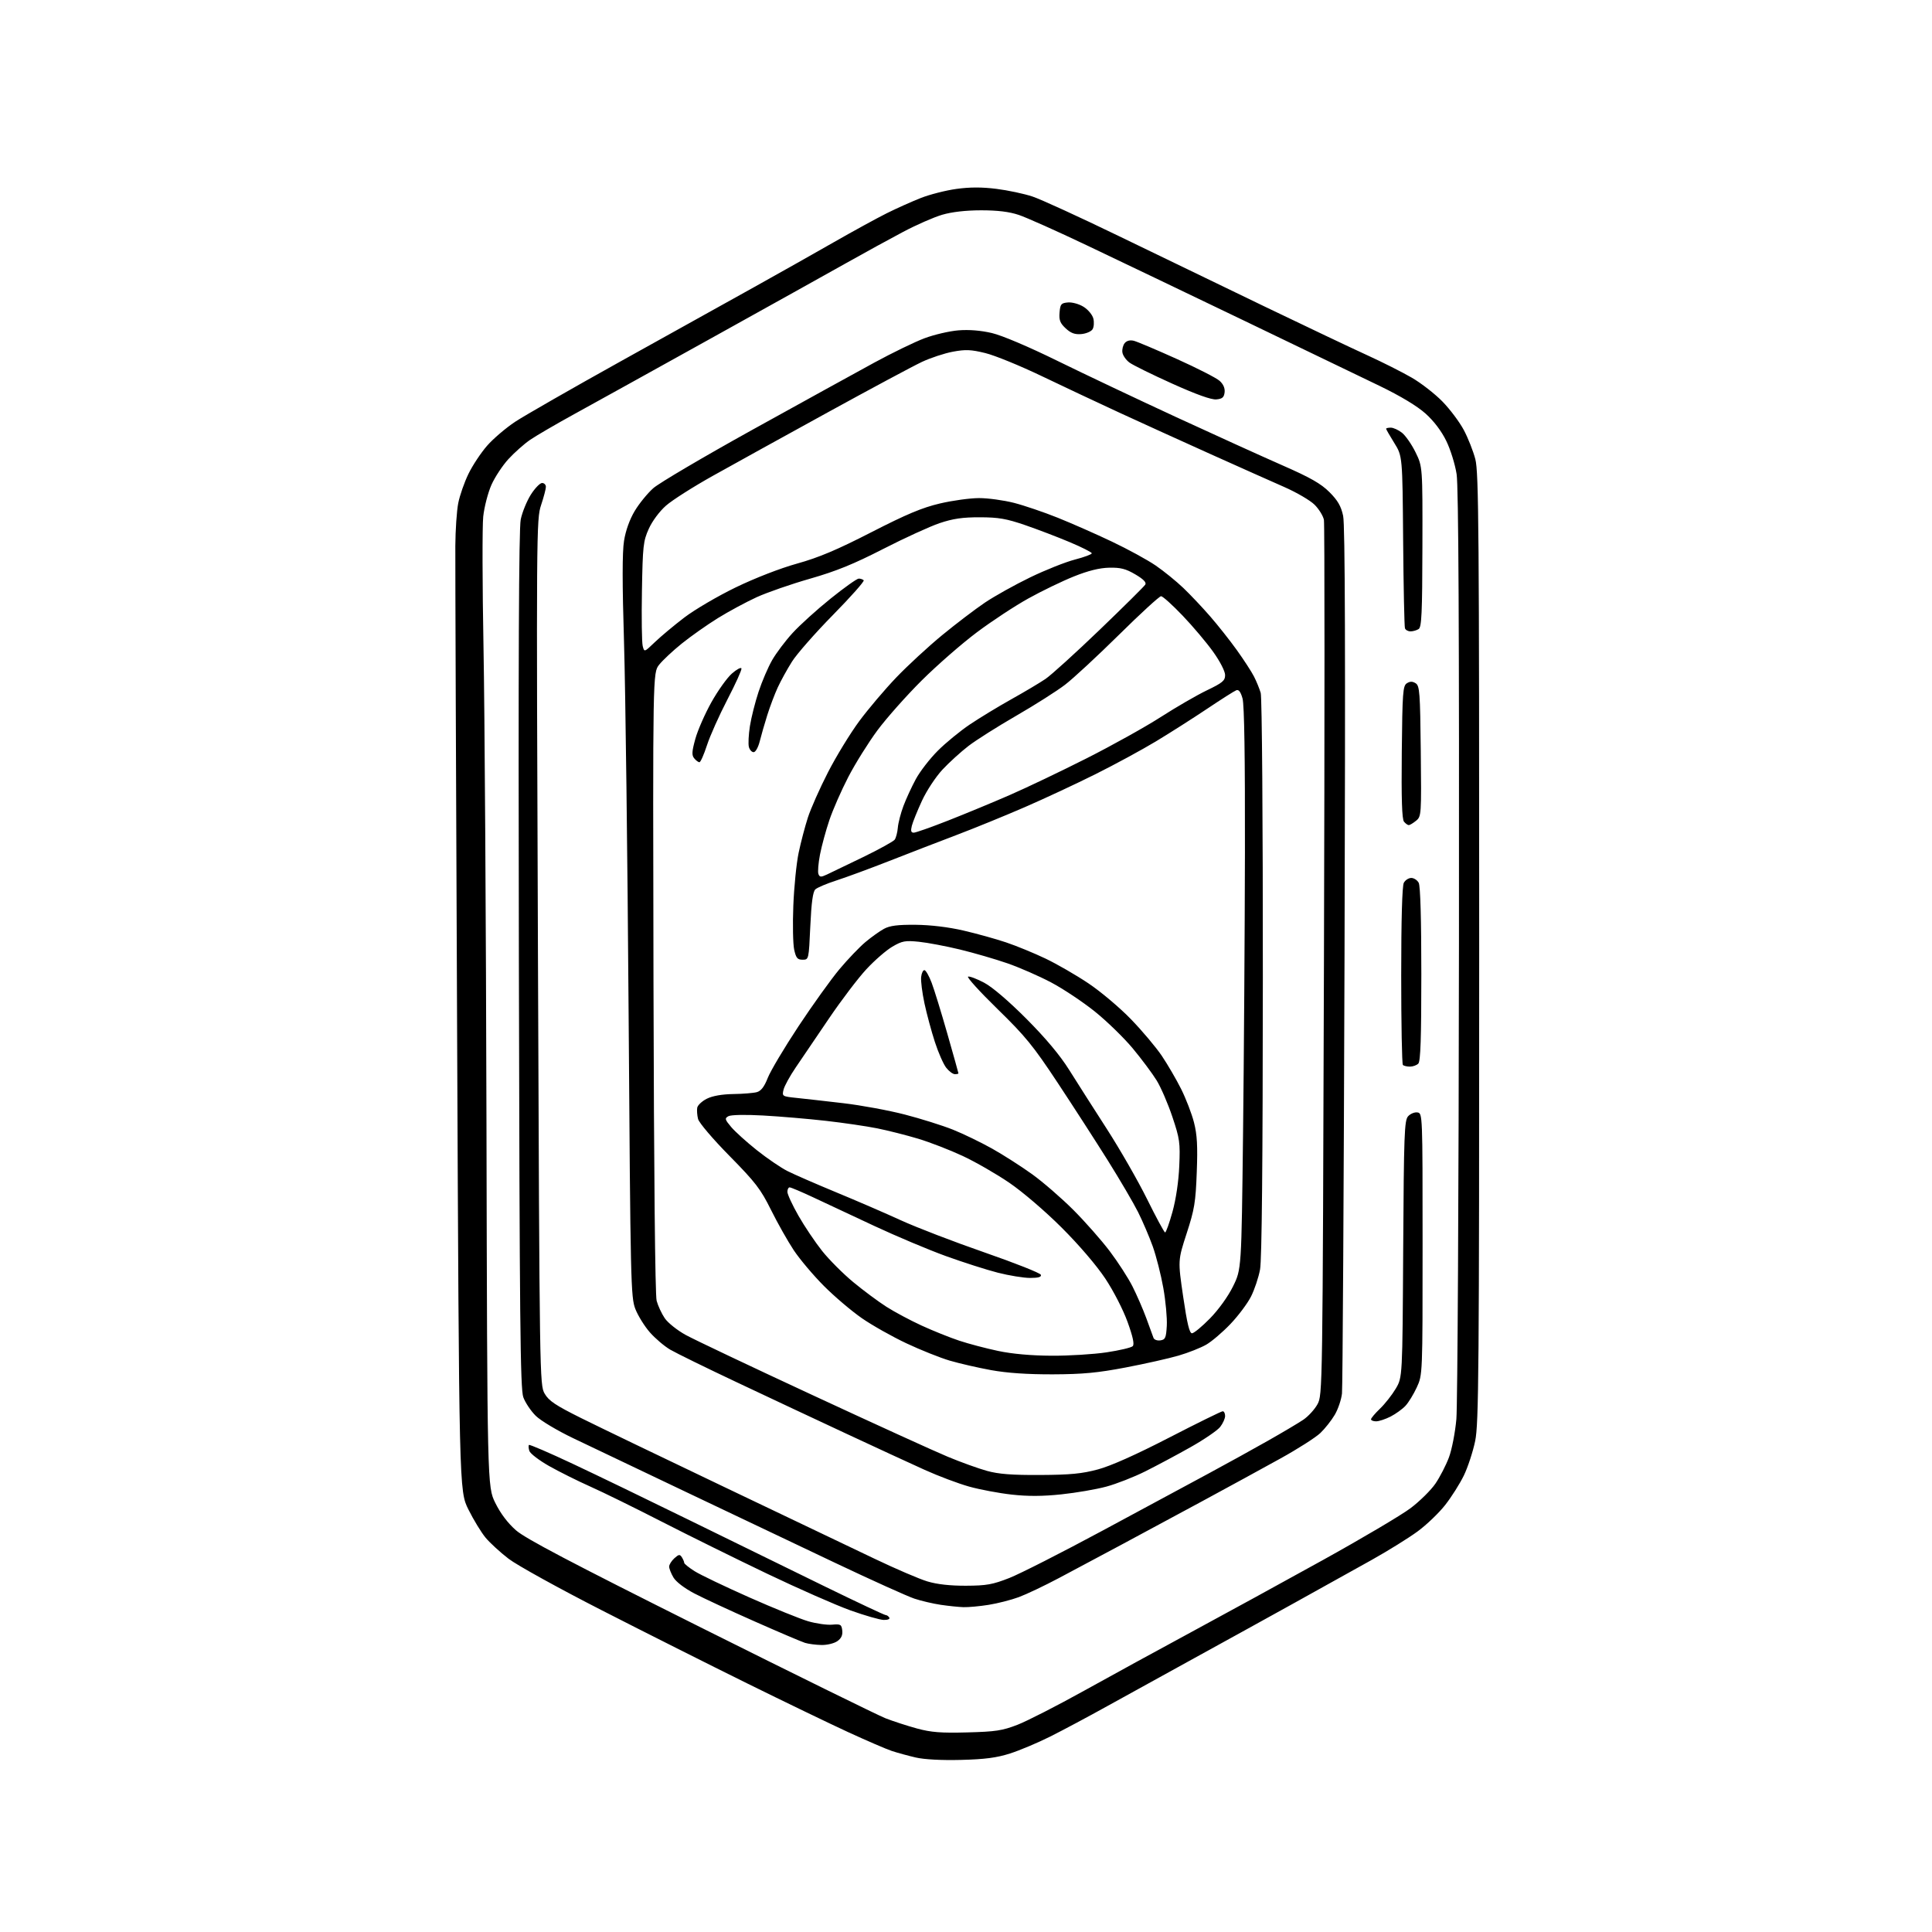 <?xml version="1.0" encoding="UTF-8" standalone="no"?>
<svg 
  version="1.1" 
  xmlns="http://www.w3.org/2000/svg" 
  xmlns:xlink="http://www.w3.org/1999/xlink" 
  xmlns:svg="http://www.w3.org/2000/svg"
  xmlns:rdf="http://www.w3.org/1999/02/22-rdf-syntax-ns#"
  xmlns:cc="http://creativecommons.org/ns#"
  xmlns:dc="http://purl.org/dc/elements/1.1/"
  viewBox="0 0 768 768"
  width="768"
  height="768"
>
<style>svg {background-color: white; }</style>"
<path stroke="none" fill="black" fill-rule="evenodd" d="M382.00,699.59C374.25,699.79 367.41,699.42 364.00,698.63C360.98,697.93 356.70,696.76 354.50,696.03C352.30,695.30 344.43,691.90 337.00,688.48C329.57,685.05 311.57,676.36 297.00,669.17C282.43,661.98 256.48,648.94 239.35,640.18C222.21,631.43 205.48,622.18 202.17,619.63C198.85,617.08 194.73,613.30 193.02,611.24C191.31,609.18 188.24,604.15 186.20,600.05C182.50,592.61 182.50,592.61 181.71,410.55C181.27,310.42 180.95,223.32 181.00,217.00C181.04,210.68 181.56,203.03 182.16,200.00C182.75,196.97 184.58,191.74 186.22,188.37C187.86,184.99 191.20,179.96 193.63,177.18C196.06,174.40 201.08,170.12 204.77,167.67C208.47,165.23 227.47,154.34 247.00,143.48C266.52,132.62 290.38,119.36 300.00,114.01C309.62,108.65 323.80,100.67 331.50,96.26C339.20,91.86 348.65,86.69 352.50,84.77C356.35,82.85 362.43,80.13 366.00,78.72C369.57,77.31 375.96,75.68 380.18,75.10C385.53,74.36 390.37,74.35 396.13,75.08C400.68,75.65 407.12,77.02 410.45,78.13C413.78,79.24 429.10,86.26 444.50,93.72C459.90,101.19 486.00,113.80 502.50,121.75C519.00,129.69 537.45,138.45 543.50,141.21C549.55,143.97 557.54,148.00 561.25,150.16C564.97,152.32 570.43,156.58 573.40,159.62C576.37,162.66 580.18,167.74 581.87,170.91C583.56,174.07 585.63,179.31 586.47,182.54C587.82,187.72 588.00,210.87 588.00,376.75C588.00,545.06 587.83,565.90 586.41,572.79C585.53,577.03 583.51,583.20 581.92,586.50C580.32,589.80 576.97,595.10 574.46,598.29C571.96,601.47 567.02,606.20 563.48,608.79C559.94,611.38 551.75,616.47 545.28,620.09C538.80,623.72 524.95,631.42 514.50,637.21C504.05,643.01 486.27,652.81 475.00,659.00C463.73,665.19 448.20,673.75 440.50,678.02C432.80,682.30 422.45,687.82 417.50,690.30C412.55,692.78 405.35,695.81 401.50,697.04C396.17,698.74 391.52,699.35 382.00,699.59zM384.50,688.66C395.74,688.37 398.44,687.96 404.46,685.63C408.28,684.15 420.21,678.05 430.96,672.08C441.71,666.11 461.07,655.52 474.00,648.54C486.93,641.56 510.24,628.79 525.82,620.17C541.39,611.55 557.11,602.25 560.75,599.50C564.39,596.75 568.83,592.36 570.62,589.74C572.40,587.12 574.81,582.45 575.97,579.35C577.13,576.26 578.46,569.40 578.93,564.12C579.40,558.83 579.86,473.73 579.96,375.00C580.07,249.96 579.79,193.38 579.03,188.50C578.44,184.65 576.60,178.72 574.94,175.32C573.04,171.40 570.02,167.41 566.72,164.44C563.38,161.44 556.84,157.49 548.51,153.45C541.35,149.99 517.05,138.28 494.50,127.44C471.95,116.60 443.82,103.13 432.00,97.51C420.18,91.88 408.02,86.45 405.00,85.44C401.18,84.16 396.59,83.60 390.00,83.60C383.87,83.61 378.37,84.24 374.50,85.38C371.20,86.35 364.23,89.41 359.00,92.18C353.77,94.94 343.65,100.49 336.50,104.51C329.35,108.53 305.05,122.06 282.50,134.58C259.95,147.10 235.52,160.64 228.21,164.65C220.90,168.67 213.01,173.27 210.69,174.87C208.36,176.47 204.51,179.89 202.14,182.46C199.77,185.04 196.70,189.68 195.33,192.79C193.96,195.90 192.50,201.55 192.09,205.35C191.69,209.15 191.74,232.56 192.20,257.38C192.67,282.20 193.20,367.40 193.38,446.73C193.70,590.95 193.70,590.95 196.89,597.44C198.96,601.63 201.86,605.47 205.11,608.32C208.90,611.63 226.94,621.11 278.32,646.80C315.82,665.54 348.98,681.85 352.00,683.04C355.02,684.22 360.65,686.05 364.50,687.10C370.12,688.63 374.06,688.94 384.50,688.66zM326.53,653.91C324.31,653.87 321.38,653.48 320.00,653.06C318.62,652.63 309.62,648.81 300.00,644.55C290.38,640.30 279.56,635.28 275.96,633.39C272.10,631.37 268.71,628.78 267.71,627.08C266.77,625.49 266.00,623.54 266.00,622.75C266.00,621.96 266.93,620.47 268.06,619.44C269.82,617.85 270.26,617.79 271.05,619.04C271.55,619.84 271.98,620.83 271.98,621.24C271.99,621.64 273.85,623.14 276.11,624.57C278.37,626.00 288.16,630.68 297.86,634.99C307.56,639.29 318.10,643.56 321.27,644.48C324.44,645.40 328.72,646.01 330.77,645.83C334.16,645.53 334.53,645.74 334.81,648.15C335.02,650.01 334.43,651.29 332.83,652.40C331.58,653.28 328.74,653.96 326.53,653.91zM351.31,643.95C349.76,643.92 343.77,642.20 338.00,640.13C332.23,638.05 317.38,631.52 305.00,625.60C292.62,619.68 273.79,610.38 263.14,604.93C252.50,599.47 239.67,593.17 234.64,590.93C229.61,588.69 222.24,585.01 218.26,582.76C214.28,580.50 210.75,577.80 210.42,576.75C210.09,575.71 210.02,574.64 210.28,574.39C210.53,574.13 218.34,577.50 227.62,581.86C236.90,586.22 258.00,596.41 274.50,604.51C291.00,612.61 315.00,624.36 327.84,630.62C340.67,636.88 351.56,642.00 352.03,642.00C352.50,642.00 353.16,642.45 353.50,643.00C353.86,643.58 352.94,643.98 351.31,643.95zM383.00,638.87C381.07,638.81 377.01,638.39 373.97,637.94C370.93,637.49 366.21,636.39 363.47,635.48C360.74,634.57 346.57,628.18 332.00,621.27C317.43,614.36 290.65,601.64 272.50,592.99C254.35,584.35 234.32,574.80 228.00,571.78C221.58,568.72 214.94,564.75 212.97,562.81C211.03,560.89 208.80,557.57 208.02,555.41C206.82,552.11 206.55,525.19 206.26,381.61C206.02,262.03 206.24,210.16 207.00,206.48C207.60,203.60 209.41,199.17 211.02,196.62C212.64,194.08 214.64,192.00 215.48,192.00C216.32,192.00 217.00,192.69 217.00,193.53C217.00,194.37 216.14,197.64 215.09,200.78C213.22,206.36 213.19,210.81 213.84,378.50C214.49,548.46 214.52,550.54 216.51,554.00C218.16,556.86 220.83,558.64 231.01,563.71C237.88,567.13 263.52,579.47 288.00,591.15C312.48,602.82 339.32,615.64 347.66,619.63C356.00,623.62 365.45,627.68 368.66,628.64C372.51,629.80 377.74,630.38 384.00,630.35C392.16,630.32 394.59,629.88 401.22,627.28C405.46,625.61 422.11,617.15 438.22,608.48C454.32,599.81 473.35,589.56 480.50,585.70C487.65,581.84 498.23,576.01 504.00,572.73C509.77,569.46 516.11,565.70 518.07,564.38C520.04,563.05 522.57,560.29 523.70,558.24C525.74,554.52 525.76,553.61 526.29,382.00C526.58,287.12 526.58,208.22 526.28,206.65C525.97,205.08 524.31,202.38 522.58,200.65C520.85,198.92 515.39,195.73 510.46,193.57C505.53,191.41 492.27,185.49 481.00,180.42C469.73,175.35 453.52,167.98 445.00,164.05C436.48,160.11 422.52,153.55 414.00,149.46C405.48,145.37 395.43,141.27 391.67,140.35C386.01,138.96 383.82,138.87 378.81,139.80C375.48,140.42 369.95,142.24 366.51,143.85C363.07,145.46 346.14,154.53 328.88,164.01C311.62,173.49 291.13,184.81 283.35,189.16C275.56,193.51 267.19,198.84 264.74,201.00C262.15,203.28 259.28,207.14 257.90,210.21C255.70,215.09 255.49,217.01 255.18,234.87C254.99,245.53 255.13,255.38 255.48,256.77C256.11,259.30 256.11,259.30 260.31,255.27C262.61,253.05 267.88,248.65 272.00,245.50C276.12,242.35 285.35,236.94 292.50,233.48C300.20,229.76 310.14,225.90 316.87,224.03C325.45,221.64 332.70,218.59 346.38,211.57C360.37,204.40 366.61,201.79 373.64,200.14C378.65,198.96 385.66,198.00 389.21,198.00C392.77,198.00 399.01,198.86 403.09,199.90C407.17,200.95 415.00,203.61 420.50,205.82C426.00,208.03 435.68,212.29 442.00,215.30C448.32,218.30 456.16,222.58 459.41,224.81C462.66,227.04 467.61,231.06 470.41,233.74C473.21,236.42 478.02,241.51 481.10,245.06C484.18,248.60 488.96,254.65 491.72,258.50C494.48,262.35 497.53,267.05 498.49,268.94C499.46,270.83 500.65,273.76 501.15,275.44C501.66,277.18 502.03,326.10 502.00,388.68C501.97,462.37 501.60,500.78 500.89,504.64C500.30,507.82 498.68,512.66 497.29,515.41C495.90,518.15 492.23,523.05 489.13,526.30C486.04,529.55 481.70,533.25 479.50,534.52C477.30,535.79 472.35,537.75 468.50,538.87C464.65,540.00 455.20,542.12 447.50,543.59C436.35,545.72 430.45,546.28 418.50,546.32C408.44,546.35 400.37,545.80 394.00,544.65C388.77,543.70 381.35,541.99 377.50,540.86C373.65,539.72 365.91,536.63 360.29,533.98C354.68,531.34 346.73,526.86 342.64,524.03C338.54,521.19 331.73,515.42 327.52,511.19C323.30,506.96 317.92,500.57 315.54,497.00C313.17,493.43 309.11,486.23 306.51,481.00C302.37,472.66 300.35,470.03 289.98,459.49C283.35,452.76 277.87,446.31 277.49,444.82C277.12,443.36 276.98,441.34 277.16,440.33C277.35,439.32 279.08,437.71 281.00,436.75C283.24,435.63 287.01,434.97 291.50,434.90C295.35,434.85 299.57,434.50 300.87,434.14C302.54,433.67 303.83,431.98 305.20,428.48C306.27,425.74 311.76,416.52 317.39,408.00C323.03,399.48 330.37,389.25 333.70,385.27C337.03,381.30 341.69,376.43 344.05,374.46C346.41,372.49 349.72,370.13 351.42,369.21C353.72,367.96 356.89,367.56 364.00,367.62C369.96,367.68 377.03,368.53 382.99,369.91C388.21,371.12 395.81,373.23 399.89,374.60C403.97,375.97 411.02,378.86 415.57,381.03C420.12,383.20 427.81,387.64 432.67,390.90C437.53,394.15 445.14,400.57 449.58,405.16C454.02,409.75 459.53,416.29 461.83,419.70C464.12,423.10 467.58,429.03 469.50,432.86C471.42,436.70 473.73,442.68 474.62,446.16C475.88,451.08 476.13,455.50 475.73,465.99C475.29,477.91 474.82,480.76 471.72,490.28C468.22,501.05 468.22,501.05 470.34,515.53C471.89,526.10 472.83,530.00 473.83,530.00C474.59,530.00 477.82,527.33 481.00,524.08C484.41,520.59 488.18,515.36 490.15,511.35C493.50,504.55 493.50,504.55 494.13,450.52C494.48,420.81 494.82,370.62 494.88,339.00C494.95,301.10 494.63,280.19 493.93,277.67C493.20,275.04 492.42,274.01 491.46,274.38C490.69,274.67 485.44,278.01 479.78,281.80C474.13,285.58 465.00,291.39 459.50,294.71C454.00,298.02 443.20,303.89 435.50,307.73C427.80,311.58 415.11,317.50 407.31,320.88C399.51,324.27 387.36,329.22 380.31,331.90C373.26,334.57 361.20,339.23 353.50,342.25C345.80,345.27 336.35,348.75 332.50,349.99C328.65,351.23 324.87,352.83 324.11,353.54C323.13,354.47 322.54,358.75 322.11,368.18C321.50,381.49 321.50,381.50 319.04,381.50C316.99,381.50 316.44,380.84 315.70,377.50C315.22,375.30 315.06,367.43 315.36,360.00C315.65,352.57 316.60,343.12 317.47,339.00C318.33,334.88 319.99,328.57 321.14,325.00C322.30,321.43 325.89,313.32 329.14,307.00C332.38,300.68 337.97,291.54 341.55,286.69C345.14,281.84 351.77,274.02 356.29,269.30C360.80,264.59 369.00,257.03 374.50,252.50C380.00,247.98 387.65,242.16 391.50,239.56C395.35,236.97 403.45,232.45 409.50,229.52C415.55,226.59 423.54,223.41 427.25,222.45C430.96,221.49 434.00,220.36 434.00,219.95C434.00,219.54 430.06,217.54 425.25,215.52C420.44,213.49 412.45,210.44 407.50,208.74C400.08,206.19 396.92,205.64 389.50,205.63C382.65,205.61 378.83,206.17 373.50,207.96C369.65,209.26 359.55,213.88 351.06,218.23C339.33,224.24 332.35,227.07 322.03,230.03C314.55,232.17 305.00,235.48 300.80,237.39C296.61,239.31 289.65,243.06 285.34,245.73C281.03,248.41 274.57,252.96 271.00,255.84C267.43,258.72 263.38,262.51 262.00,264.27C259.50,267.46 259.50,267.46 259.77,390.46C259.94,466.39 260.42,514.83 261.02,517.07C261.56,519.07 263.01,522.19 264.25,524.02C265.49,525.84 269.26,528.85 272.63,530.69C276.00,532.54 298.73,543.32 323.13,554.64C347.53,565.97 371.68,576.98 376.80,579.10C381.91,581.23 388.89,583.74 392.30,584.69C396.97,585.98 402.19,586.39 413.50,586.33C425.47,586.27 430.10,585.82 436.42,584.12C441.55,582.75 451.52,578.30 464.71,571.50C475.92,565.72 485.52,561.00 486.05,561.00C486.57,561.00 487.00,561.84 487.00,562.87C487.00,563.89 486.11,565.86 485.02,567.25C483.93,568.63 478.64,572.24 473.27,575.27C467.90,578.30 459.80,582.62 455.29,584.88C450.77,587.14 443.79,589.87 439.79,590.95C435.78,592.04 427.73,593.42 421.90,594.03C414.44,594.82 408.59,594.84 402.14,594.12C397.10,593.56 389.50,592.13 385.24,590.94C380.98,589.75 373.00,586.75 367.50,584.26C362.00,581.78 348.05,575.34 336.50,569.95C324.95,564.57 305.40,555.39 293.06,549.56C280.72,543.74 268.73,537.86 266.41,536.50C264.09,535.14 260.47,532.06 258.35,529.65C256.23,527.24 253.64,523.07 252.58,520.38C250.75,515.72 250.63,510.44 249.88,402.50C249.45,340.35 248.63,274.20 248.06,255.50C247.34,231.96 247.34,219.50 248.06,215.00C248.71,210.91 250.29,206.51 252.30,203.14C254.06,200.19 257.39,196.10 259.69,194.06C262.00,192.02 279.77,181.55 299.19,170.79C318.61,160.04 340.35,148.06 347.50,144.17C354.65,140.28 363.64,135.91 367.48,134.47C371.32,133.03 377.39,131.61 380.98,131.32C385.20,130.98 389.89,131.36 394.29,132.39C398.33,133.34 408.89,137.82 420.29,143.42C430.86,148.61 452.10,158.67 467.50,165.79C482.90,172.90 501.94,181.54 509.80,184.99C520.90,189.86 525.08,192.24 528.47,195.62C531.80,198.96 533.09,201.19 533.92,205.07C534.69,208.67 534.85,259.36 534.47,379.82C534.18,473.14 533.72,551.49 533.46,553.92C533.20,556.35 531.91,560.17 530.58,562.42C529.26,564.66 526.67,567.93 524.84,569.67C523.00,571.42 515.88,575.97 509.00,579.77C502.12,583.58 488.18,591.20 478.00,596.70C467.82,602.20 453.20,610.07 445.50,614.20C437.80,618.33 426.77,624.21 421.00,627.27C415.22,630.34 408.02,633.76 405.00,634.88C401.97,636.00 396.57,637.38 393.00,637.95C389.43,638.52 384.93,638.93 383.00,638.87zM547.04,565.00C545.92,565.00 545.00,564.64 545.00,564.20C545.00,563.75 546.61,561.84 548.59,559.95C550.56,558.05 553.37,554.48 554.84,552.00C557.50,547.50 557.50,547.50 557.79,496.53C558.06,450.81 558.26,445.37 559.74,443.74C560.65,442.73 562.31,442.04 563.44,442.21C565.49,442.50 565.50,442.80 565.50,494.50C565.50,546.50 565.50,546.50 563.20,551.49C561.94,554.23 559.91,557.54 558.70,558.83C557.49,560.13 554.83,562.05 552.79,563.10C550.75,564.14 548.16,565.00 547.04,565.00zM418.00,538.92C424.88,538.96 434.71,538.35 439.86,537.58C445.01,536.81 449.70,535.70 450.27,535.13C451.00,534.40 450.38,531.48 448.23,525.51C446.48,520.66 442.63,513.15 439.35,508.22C435.90,503.03 428.89,494.84 422.03,488.00C415.43,481.41 406.52,473.79 401.19,470.15C396.07,466.66 387.74,461.87 382.68,459.51C377.63,457.15 369.67,454.07 365.00,452.66C360.32,451.26 353.00,449.40 348.72,448.54C344.45,447.68 335.22,446.33 328.22,445.54C321.23,444.75 310.04,443.80 303.38,443.43C296.19,443.03 290.56,443.15 289.55,443.71C288.01,444.57 288.12,444.99 290.66,448.01C292.21,449.85 296.80,453.99 300.86,457.22C304.92,460.45 310.39,464.18 313.00,465.50C315.62,466.83 324.32,470.62 332.32,473.93C340.33,477.24 351.98,482.27 358.19,485.12C364.41,487.96 379.37,493.71 391.43,497.89C403.49,502.08 413.54,506.06 413.76,506.75C414.05,507.63 412.78,508.00 409.50,508.00C406.93,508.00 401.16,507.06 396.67,505.92C392.17,504.77 382.88,501.80 376.00,499.31C369.12,496.82 356.30,491.42 347.50,487.31C338.70,483.20 327.74,478.07 323.15,475.91C318.56,473.76 314.40,472.00 313.90,472.00C313.41,472.00 313.00,472.80 313.00,473.77C313.00,474.75 314.97,479.00 317.37,483.22C319.78,487.45 324.03,493.77 326.81,497.27C329.60,500.77 335.17,506.35 339.19,509.67C343.21,513.00 349.13,517.39 352.33,519.44C355.54,521.49 361.84,524.86 366.33,526.92C370.83,528.99 377.55,531.69 381.28,532.93C385.00,534.17 391.98,536.01 396.78,537.02C402.41,538.21 409.92,538.88 418.00,538.92zM461.25,532.82C463.23,532.54 463.54,531.83 463.82,527.00C463.99,523.98 463.37,517.23 462.44,512.00C461.51,506.77 459.62,499.35 458.25,495.50C456.87,491.65 454.24,485.50 452.41,481.84C450.57,478.17 445.16,468.95 440.40,461.34C435.63,453.73 426.67,439.85 420.49,430.50C410.70,415.69 407.60,411.90 396.47,401.05C389.45,394.20 384.21,388.43 384.83,388.22C385.45,388.02 388.33,389.11 391.23,390.65C394.45,392.35 400.98,397.94 408.00,404.98C415.66,412.67 421.34,419.44 425.00,425.28C428.02,430.10 434.77,440.68 440.00,448.80C445.23,456.92 452.43,469.47 456.00,476.70C459.57,483.92 462.79,489.87 463.14,489.92C463.49,489.96 464.81,486.29 466.07,481.75C467.47,476.70 468.52,469.61 468.78,463.46C469.18,454.23 468.96,452.67 466.04,443.97C464.30,438.78 461.50,432.27 459.80,429.51C458.11,426.76 453.83,421.02 450.29,416.76C446.75,412.51 439.95,405.90 435.18,402.07C430.40,398.24 422.59,393.04 417.82,390.52C413.05,388.00 405.22,384.58 400.43,382.92C395.64,381.26 387.17,378.80 381.61,377.45C376.05,376.11 368.72,374.72 365.31,374.37C359.82,373.81 358.63,374.03 354.73,376.31C352.31,377.73 347.67,381.75 344.42,385.26C341.16,388.76 334.45,397.60 329.50,404.90C324.55,412.21 318.61,420.95 316.31,424.34C314.00,427.73 311.82,431.70 311.47,433.17C310.84,435.78 310.94,435.85 316.66,436.44C319.87,436.77 328.24,437.72 335.25,438.54C342.26,439.36 353.23,441.38 359.61,443.03C366.00,444.68 374.63,447.39 378.79,449.05C382.96,450.72 389.99,454.13 394.43,456.62C398.86,459.11 406.00,463.68 410.29,466.77C414.58,469.86 421.94,476.24 426.65,480.94C431.35,485.65 437.88,493.05 441.15,497.38C444.42,501.71 448.49,508.01 450.18,511.37C451.88,514.73 454.35,520.40 455.67,523.99C456.99,527.57 458.28,531.09 458.53,531.82C458.78,532.55 460.01,533.00 461.25,532.82zM379.57,427.00C378.79,427.00 377.24,425.85 376.14,424.45C375.03,423.04 373.00,418.43 371.63,414.20C370.25,409.96 368.39,403.06 367.49,398.86C366.59,394.65 365.99,389.93 366.17,388.36C366.35,386.79 366.95,385.57 367.50,385.65C368.05,385.73 369.33,387.98 370.34,390.65C371.36,393.32 374.17,402.45 376.59,410.94C379.02,419.43 381.00,426.52 381.00,426.69C381.00,426.86 380.36,427.00 379.57,427.00zM560.47,424.00C559.29,424.00 558.03,423.70 557.67,423.33C557.30,422.97 557.00,406.96 557.00,387.77C557.00,365.62 557.38,352.16 558.04,350.93C558.60,349.87 559.94,349.00 561.00,349.00C562.06,349.00 563.40,349.87 563.96,350.93C564.62,352.16 565.00,365.46 565.00,387.23C565.00,412.63 564.69,421.91 563.80,422.80C563.14,423.46 561.64,424.00 560.47,424.00zM328.71,347.64C330.24,346.93 336.72,343.81 343.10,340.71C349.48,337.61 355.12,334.49 355.65,333.79C356.17,333.08 356.74,330.93 356.90,329.02C357.06,327.11 358.06,323.24 359.12,320.42C360.17,317.60 362.39,312.78 364.05,309.72C365.71,306.65 369.64,301.58 372.78,298.44C375.91,295.30 381.64,290.61 385.49,288.01C389.35,285.42 396.77,280.90 402.00,277.98C407.23,275.06 413.35,271.42 415.60,269.89C417.86,268.36 427.54,259.58 437.10,250.39C446.67,241.19 454.85,233.09 455.27,232.39C455.79,231.52 454.52,230.22 451.29,228.32C447.49,226.09 445.42,225.57 440.88,225.67C437.02,225.76 432.56,226.87 426.85,229.16C422.24,231.01 414.13,234.93 408.82,237.88C403.51,240.82 394.29,246.88 388.33,251.35C382.37,255.81 372.51,264.42 366.41,270.48C360.32,276.54 352.38,285.48 348.77,290.35C345.17,295.22 339.97,303.55 337.22,308.85C334.47,314.16 331.08,321.88 329.69,326.00C328.30,330.12 326.62,336.29 325.96,339.71C325.30,343.13 325.02,346.60 325.33,347.43C325.83,348.72 326.33,348.75 328.71,347.64zM363.23,331.00C364.02,331.00 370.25,328.80 377.08,326.11C383.91,323.42 394.90,318.87 401.50,315.99C408.10,313.12 421.82,306.56 432.00,301.42C442.18,296.27 455.45,288.88 461.50,284.98C467.55,281.09 475.76,276.34 479.75,274.42C485.99,271.42 487.00,270.58 487.00,268.35C487.00,266.86 484.99,262.94 482.27,259.13C479.67,255.48 474.21,249.01 470.14,244.75C466.07,240.49 462.20,237.00 461.54,237.00C460.88,237.00 453.35,243.90 444.81,252.34C436.26,260.78 426.62,269.71 423.38,272.19C420.15,274.67 411.43,280.21 404.00,284.50C396.57,288.79 388.02,294.20 385.00,296.52C381.98,298.84 377.32,303.07 374.66,305.92C371.97,308.81 368.34,314.31 366.49,318.32C364.66,322.29 362.85,326.76 362.47,328.27C361.96,330.30 362.15,331.00 363.23,331.00zM560.01,328.00C559.59,328.00 558.73,327.38 558.11,326.63C557.30,325.66 557.04,317.53 557.23,298.99C557.47,275.23 557.67,272.61 559.25,271.61C560.53,270.81 561.47,270.81 562.75,271.61C564.33,272.61 564.53,275.22 564.78,298.61C565.05,324.01 565.01,324.53 562.92,326.25C561.74,327.21 560.43,328.00 560.01,328.00zM278.04,303.00C277.60,303.00 276.67,302.31 275.97,301.46C274.93,300.21 275.01,298.79 276.41,293.71C277.35,290.30 280.23,283.74 282.80,279.14C285.37,274.55 289.03,269.42 290.94,267.75C292.84,266.08 294.55,265.16 294.74,265.71C294.92,266.26 292.40,271.83 289.14,278.10C285.89,284.37 282.23,292.54 281.03,296.25C279.82,299.96 278.48,303.00 278.04,303.00zM299.58,299.00C298.84,299.00 297.99,298.06 297.69,296.91C297.39,295.76 297.57,292.05 298.10,288.66C298.63,285.27 300.18,279.12 301.54,275.00C302.90,270.88 305.33,265.21 306.94,262.41C308.55,259.60 312.20,254.75 315.07,251.62C317.93,248.49 324.72,242.34 330.17,237.96C335.61,233.58 340.65,230.00 341.37,230.00C342.08,230.00 342.97,230.30 343.34,230.67C343.71,231.04 338.22,237.23 331.15,244.42C324.08,251.61 316.73,259.98 314.83,263.00C312.92,266.02 310.38,270.64 309.17,273.26C307.96,275.88 306.09,280.83 305.01,284.26C303.93,287.69 302.57,292.41 301.99,294.75C301.39,297.12 300.33,299.00 299.58,299.00zM560.72,250.98C559.74,250.99 558.74,250.44 558.49,249.75C558.25,249.06 557.92,233.38 557.77,214.91C557.50,181.32 557.50,181.32 554.25,176.09C552.46,173.22 551.00,170.67 551.00,170.43C551.00,170.20 551.84,170.00 552.87,170.00C553.89,170.00 555.89,170.91 557.30,172.02C558.72,173.14 561.14,176.62 562.69,179.77C565.50,185.50 565.50,185.50 565.43,217.33C565.37,243.78 565.12,249.31 563.93,250.06C563.14,250.56 561.70,250.98 560.72,250.98zM483.50,158.77C481.52,158.95 475.57,156.82 466.00,152.51C458.02,148.92 450.38,145.15 449.00,144.14C447.62,143.13 446.35,141.31 446.17,140.09C445.99,138.88 446.41,137.21 447.10,136.38C447.89,135.43 449.22,135.09 450.72,135.47C452.02,135.79 459.70,139.04 467.79,142.69C475.88,146.33 483.53,150.24 484.80,151.38C486.29,152.71 486.99,154.32 486.80,155.97C486.56,157.97 485.88,158.56 483.50,158.77zM429.85,132.80C427.27,133.02 425.70,132.45 423.64,130.54C421.41,128.47 420.94,127.27 421.19,124.24C421.47,120.89 421.81,120.47 424.50,120.23C426.18,120.08 428.92,120.83 430.72,121.95C432.50,123.05 434.25,125.14 434.62,126.62C434.99,128.10 434.85,130.03 434.30,130.90C433.75,131.78 431.74,132.63 429.85,132.80z" />

</svg>